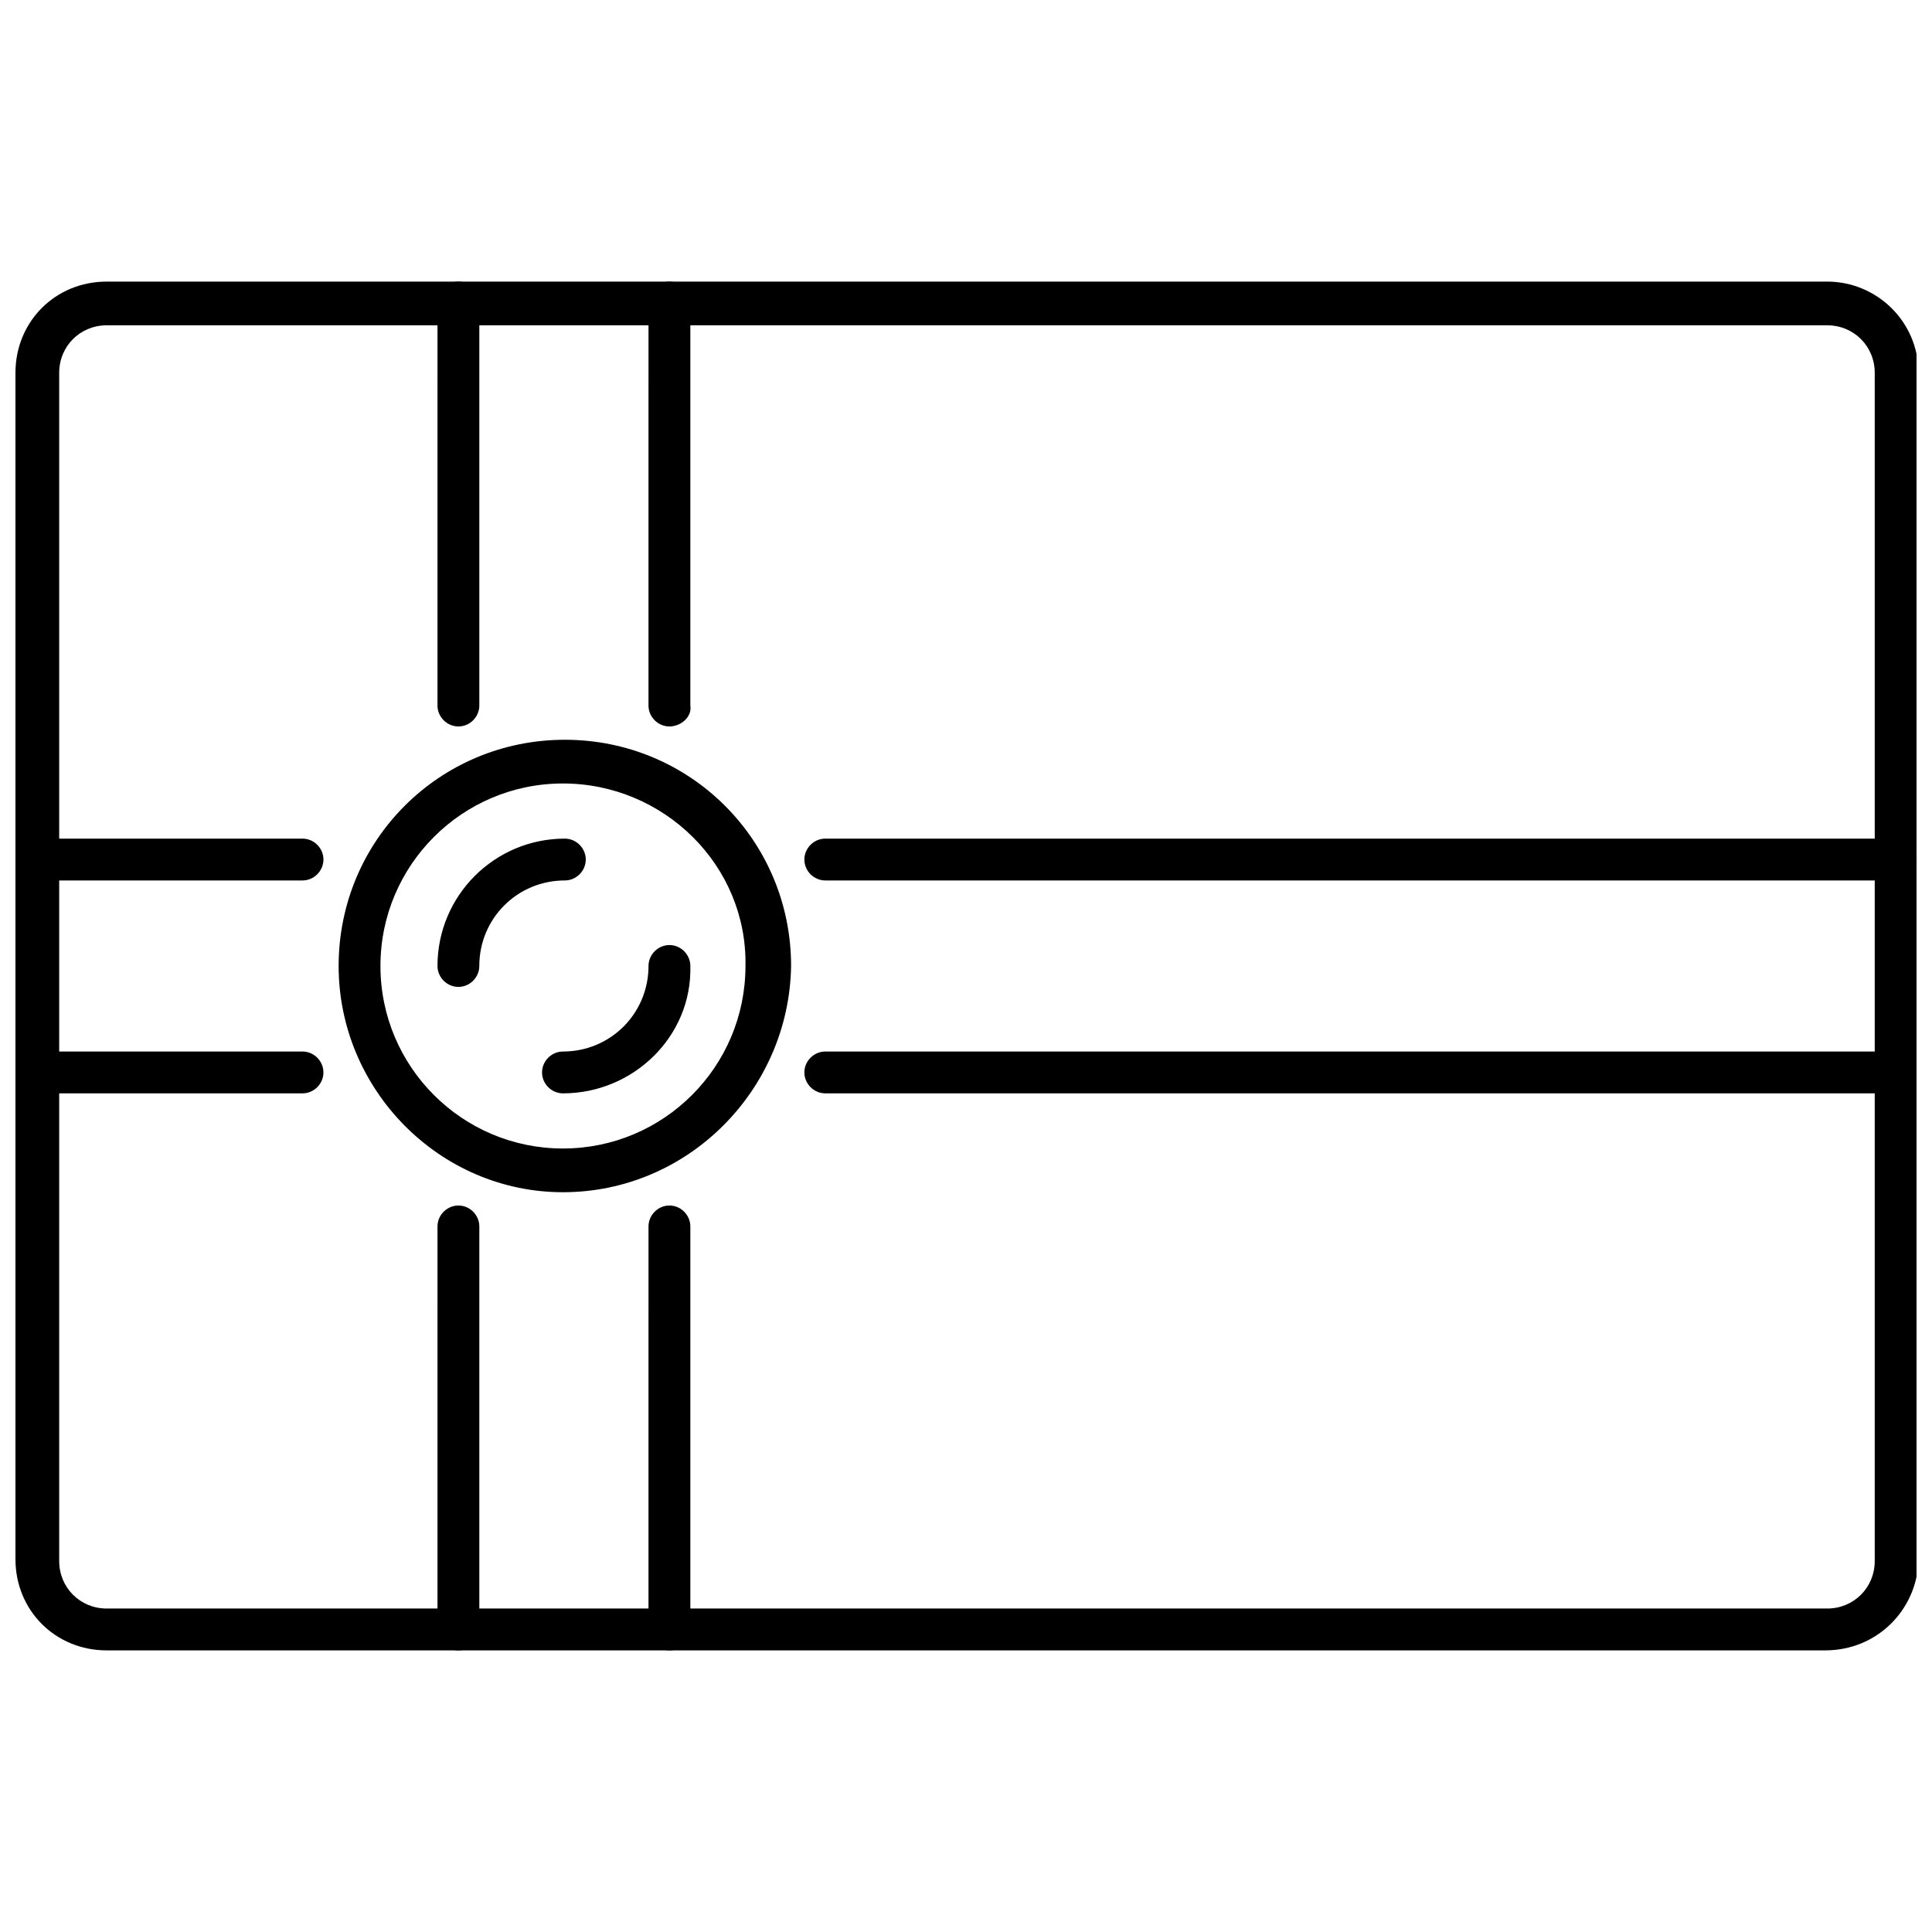 <?xml version="1.0" encoding="UTF-8"?>
<!-- Uploaded to: SVG Repo, www.svgrepo.com, Generator: SVG Repo Mixer Tools -->
<svg width="800px" height="800px" version="1.1" viewBox="144 144 512 512" xmlns="http://www.w3.org/2000/svg">
 <defs>
  <clipPath id="e">
   <path d="m148.09 218h503.81v364h-503.81z"/>
  </clipPath>
  <clipPath id="d">
   <path d="m357 366h294.9v12h-294.9z"/>
  </clipPath>
  <clipPath id="c">
   <path d="m148.09 366h81.906v12h-81.906z"/>
  </clipPath>
  <clipPath id="b">
   <path d="m148.09 422h81.906v12h-81.906z"/>
  </clipPath>
  <clipPath id="a">
   <path d="m357 422h294.9v12h-294.9z"/>
  </clipPath>
 </defs>
 <g clip-path="url(#e)">
  <path d="m627.72 581.37h-455.44c-13.605 0-24.184-10.582-24.184-24.184v-314.38c0-13.602 10.578-24.18 24.184-24.18h455.95c13.098 0 24.184 10.578 24.184 24.184v314.88c-0.508 13.094-11.086 23.676-24.691 23.676zm-455.44-351.16c-7.055 0-12.594 5.543-12.594 12.594v314.88c0 7.055 5.543 12.594 12.594 12.594h455.95c7.055 0 12.594-5.543 12.594-12.594v-314.88c0-7.055-5.543-12.594-12.594-12.594z"/>
 </g>
 <path d="m293.19 459.95c-32.75 0-59.449-27.207-59.449-59.953 0-33.25 26.703-59.953 59.953-59.953s59.953 26.703 59.953 59.953c-0.504 32.746-27.207 59.953-60.457 59.953zm0-108.32c-26.703 0-48.367 21.664-48.367 48.367s21.664 48.367 48.367 48.367 48.367-21.664 48.367-48.367c0.5-26.703-21.664-48.367-48.367-48.367z"/>
 <path d="m293.19 433.75c-3.023 0-5.543-2.519-5.543-5.543 0-3.023 2.519-5.543 5.543-5.543 12.594 0 22.672-10.078 22.672-22.672 0-3.023 2.519-5.543 5.543-5.543s5.543 2.519 5.543 5.543c0.5 18.645-15.117 33.758-33.758 33.758z"/>
 <path d="m265.48 405.54c-3.023 0-5.543-2.519-5.543-5.543 0-18.641 15.113-33.754 33.754-33.754 3.023 0 5.543 2.519 5.543 5.543 0 3.023-2.519 5.543-5.543 5.543-12.594 0-22.672 10.078-22.672 22.672 0.004 3.019-2.516 5.539-5.539 5.539z"/>
 <g clip-path="url(#d)">
  <path d="m646.36 377.33h-283.65c-3.023 0-5.543-2.519-5.543-5.543 0-3.023 2.519-5.543 5.543-5.543h283.64c3.023 0 5.543 2.519 5.543 5.543 0 3.023-2.519 5.543-5.539 5.543z"/>
 </g>
 <g clip-path="url(#c)">
  <path d="m224.17 377.33h-70.535c-3.019 0-5.539-2.519-5.539-5.543 0-3.023 2.519-5.543 5.543-5.543h70.535c3.023 0 5.543 2.519 5.543 5.543-0.004 3.023-2.523 5.543-5.547 5.543z"/>
 </g>
 <g clip-path="url(#b)">
  <path d="m224.17 433.75h-70.535c-3.023 0-5.543-2.519-5.543-5.543 0-3.023 2.519-5.543 5.543-5.543h70.535c3.023 0 5.543 2.519 5.543 5.543 0 3.023-2.519 5.543-5.543 5.543z"/>
 </g>
 <g clip-path="url(#a)">
  <path d="m646.36 433.75h-283.65c-3.023 0-5.543-2.519-5.543-5.543 0-3.023 2.519-5.543 5.543-5.543h283.64c3.023 0 5.543 2.519 5.543 5.543 0 3.023-2.519 5.543-5.539 5.543z"/>
 </g>
 <path d="m321.4 581.37c-3.023 0-5.543-2.519-5.543-5.543l0.004-106.81c0-3.023 2.519-5.543 5.543-5.543s5.543 2.519 5.543 5.543v106.81c0.5 3.023-2.523 5.543-5.547 5.543z"/>
 <path d="m321.4 336.52c-3.023 0-5.543-2.519-5.543-5.543l0.004-106.81c0-3.023 2.519-5.543 5.543-5.543s5.543 2.519 5.543 5.543v106.81c0.5 3.023-2.523 5.543-5.547 5.543z"/>
 <path d="m265.48 336.52c-3.023 0-5.543-2.519-5.543-5.543l0.004-106.81c0-3.023 2.519-5.543 5.543-5.543s5.543 2.519 5.543 5.543v106.81c-0.004 3.023-2.523 5.543-5.547 5.543z"/>
 <path d="m265.48 581.37c-3.023 0-5.543-2.519-5.543-5.543l0.004-106.81c0-3.023 2.519-5.543 5.543-5.543s5.543 2.519 5.543 5.543v106.81c-0.004 3.023-2.523 5.543-5.547 5.543z"/>
</svg>